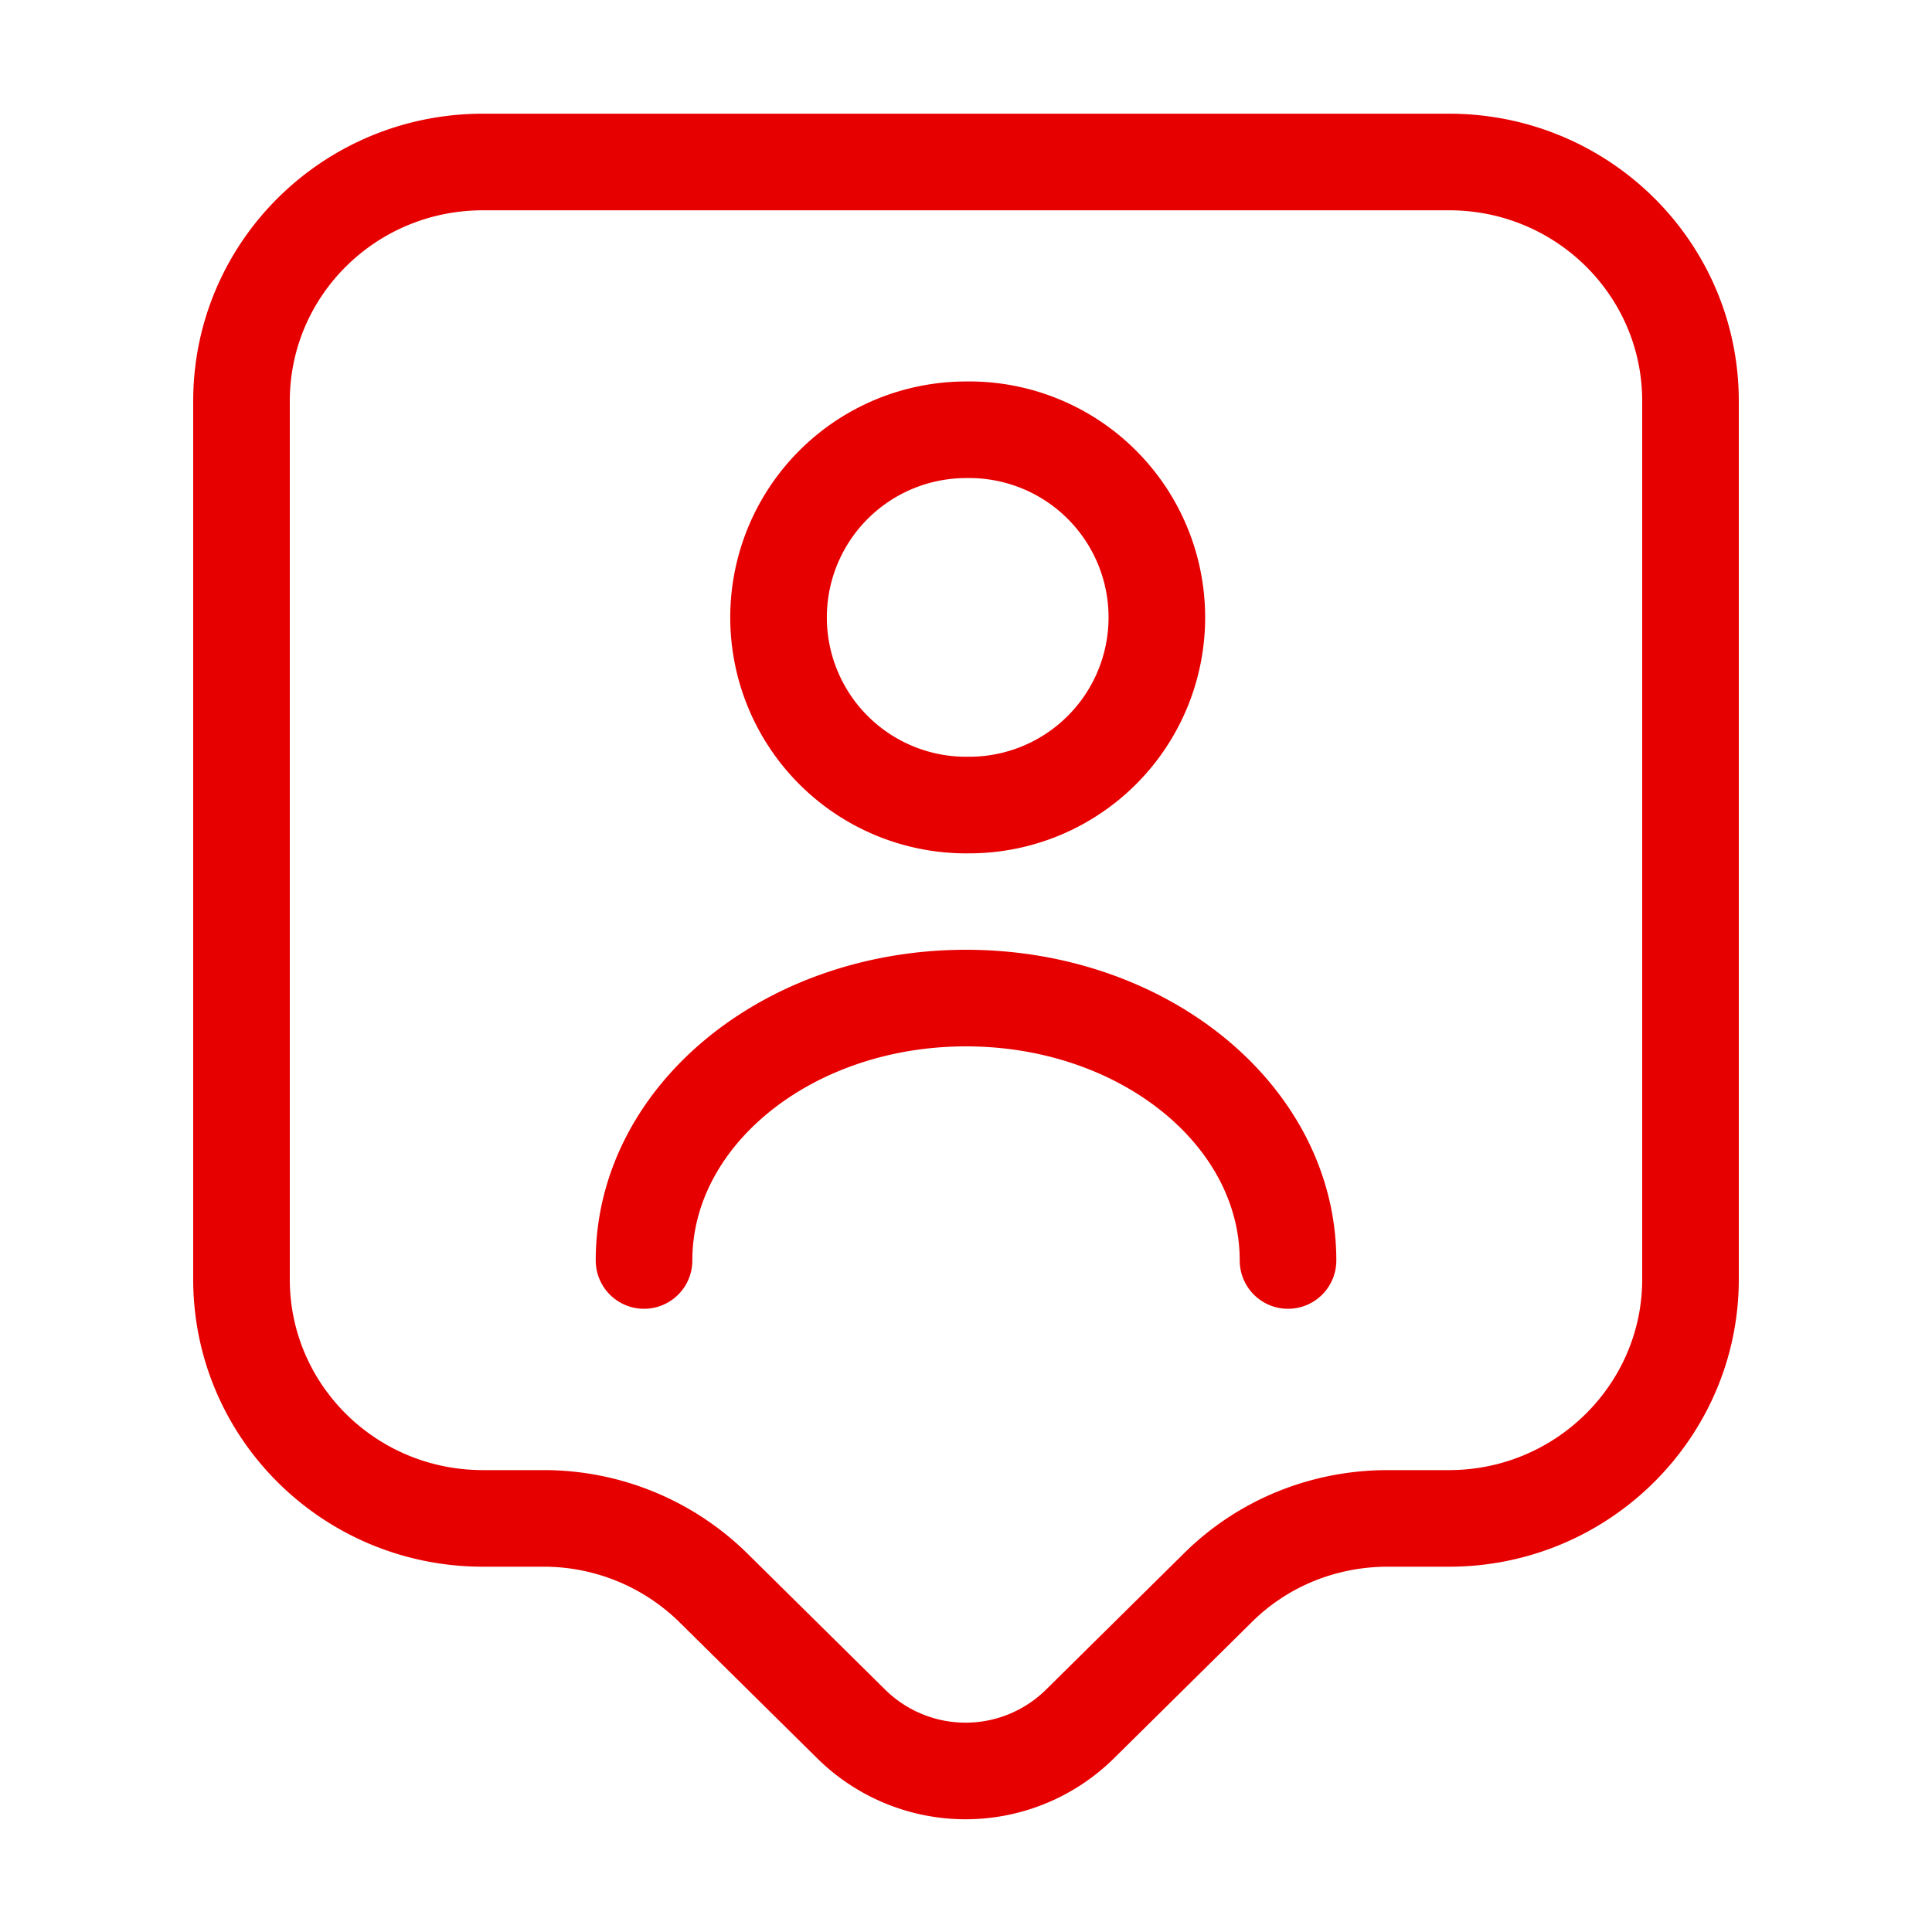 <svg xmlns="http://www.w3.org/2000/svg" width="40" height="40" fill="none" viewBox="0 0 40 40"><path stroke="#E70000" stroke-linecap="round" stroke-linejoin="round" stroke-miterlimit="10" stroke-width="2" d="M30 31.437h-1.267c-1.333 0-2.6.516-3.533 1.45l-2.85 2.816a3.37 3.37 0 0 1-4.717 0l-2.85-2.816a5.008 5.008 0 0 0-3.533-1.45H10c-2.767 0-5-2.217-5-4.95V8.304c0-2.734 2.233-4.95 5-4.95h20c2.767 0 5 2.216 5 4.95v18.183c0 2.716-2.233 4.95-5 4.95Z"></path><path stroke="#E70000" stroke-linecap="round" stroke-linejoin="round" stroke-width="2" d="M26.667 26.097c0-3-2.984-5.433-6.667-5.433s-6.666 2.433-6.666 5.433m6.67-9.43a3.885 3.885 0 1 0 0-7.769 3.885 3.885 0 0 0 0 7.77Z"></path></svg>